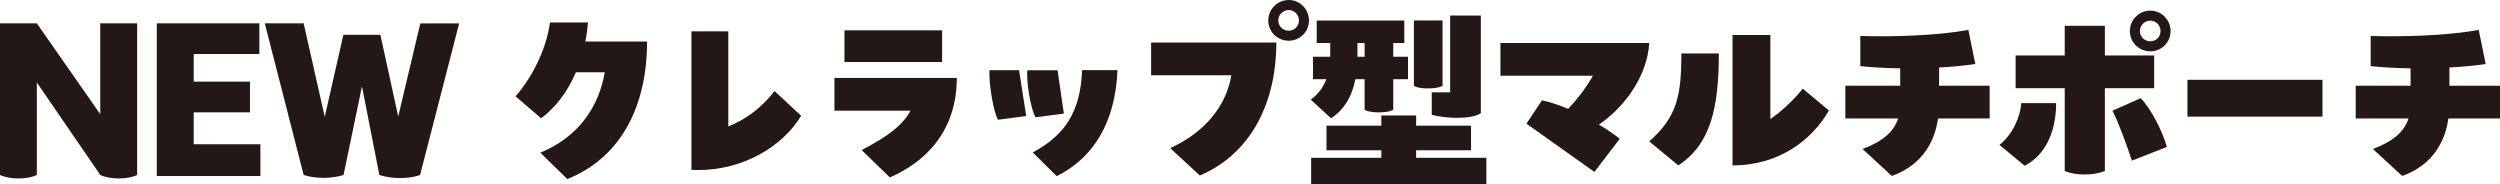 <?xml version="1.0" encoding="UTF-8"?>
<svg id="_レイヤー_2" data-name="レイヤー 2" xmlns="http://www.w3.org/2000/svg" viewBox="0 0 513.17 37.85">
  <defs>
    <style>
      .cls-1 {
        fill: #231815;
      }
    </style>
  </defs>
  <g id="logo_text" data-name="logo+text">
    <g>
      <path class="cls-1" d="M28.15,4.79v31.13c-1.09.5-2.35.71-3.78.71s-2.81-.25-3.78-.71L7.56,16.93v18.99c-1.09.5-2.35.71-3.78.71s-2.81-.25-3.78-.71V4.79h7.56l13.02,18.65V4.79h7.56Z"/>
      <path class="cls-1" d="M53.45,29.62v6.51h-21.26V4.79h21.05v6.3h-13.48v5.67h11.55v6.3h-11.55v6.55h13.69Z"/>
      <path class="cls-1" d="M94.25,4.79l-8.02,31.13c-1.18.42-2.6.63-4.07.63s-3.03-.21-4.29-.63l-3.57-18.19-3.78,18.19c-1.22.38-2.69.59-4.16.59s-2.86-.21-4.03-.59l-7.98-31.13h7.98l4.33,19.2,3.82-16.84h7.6l3.66,16.76,4.54-19.11h7.98Z"/>
      <path class="cls-1" d="M132.83,8.53c0,12.56-4.87,23.61-16.38,28.23l-5.54-5.42c7.69-3.15,12.01-9.28,13.23-16.51h-5.92c-1.81,4.24-4.37,7.39-7.14,9.45l-5.25-4.5c3.95-4.58,6.43-10.38,7.06-15.17h7.81c-.13,1.34-.29,2.65-.55,3.91h12.69Z"/>
      <path class="cls-1" d="M141.94,6.43h7.56v19.53c3.53-1.43,6.81-3.78,9.49-7.27l5.46,5.08c-3.91,6.47-12.1,11.13-21.05,11.13-.5,0-.97,0-1.47-.04V6.43Z"/>
      <path class="cls-1" d="M176.87,30.79c4.75-2.44,8.28-4.83,10.04-8.07h-15.63v-6.72h25.12c0,11.17-6.72,17.39-13.74,20.42l-5.8-5.63ZM193.38,12.73h-20.04v-6.51h20.04v6.51Z"/>
      <path class="cls-1" d="M209.18,14.41l1.47,9.41-5.8.76c-.92-1.6-1.76-6.89-1.76-9.37,0-.34,0-.59.04-.8h6.05ZM217.08,14.41l1.3,8.91-5.8.76c-1.09-1.76-1.97-7.81-1.68-9.66h6.18ZM212,31.29c6.55-3.53,9.79-8.28,10.12-16.89h7.27c-.46,10.75-4.92,17.98-12.48,21.76l-4.92-4.87Z"/>
      <path class="cls-1" d="M240.2,30.41c7.39-3.36,11.55-8.91,12.56-14.96h-16.47v-6.72h25.71c0,11.59-4.66,22.56-15.71,27.3l-6.09-5.63ZM260.33,4.2c0-2.31,1.89-4.2,4.2-4.2s4.16,1.89,4.16,4.2-1.85,4.16-4.16,4.16-4.2-1.85-4.2-4.16ZM266.63,4.2c0-1.18-.92-2.14-2.1-2.14s-2.14.97-2.14,2.14.97,2.1,2.14,2.1,2.1-.92,2.1-2.1Z"/>
      <path class="cls-1" d="M272.25,16.26h-2.73v-4.62h3.53v-2.81h-2.77v-4.62h17.98v4.62h-2.27v2.81h3.03v4.62h-3.03v6.3c-.92.42-1.85.5-2.98.5s-2.18-.13-2.9-.5v-6.3h-1.89c-.63,3.15-2.06,6.13-5,8.02l-4.16-3.82c1.51-1.13,2.56-2.52,3.19-4.2ZM305.1,32.39v5.46h-35.96v-5.46h14.41v-1.55h-11.26v-5.04h11.26v-2.1h7.14v2.1h11.26v5.04h-11.26v1.55h14.41ZM280.11,11.64v-2.81h-1.47v2.81h1.47ZM293.13,18.15c-1.13,0-2.18-.13-2.9-.5V4.2h5.88v13.44c-.92.42-1.85.5-2.98.5ZM297.67,18.95V3.19h6.3v20.04c-1.72,1.22-6.64,1.22-10.08.34v-4.62h3.78Z"/>
      <path class="cls-1" d="M307.99,15.54v-6.72h30.54c-.34,6.26-4.5,12.77-10.33,16.76,1.64.97,3.11,1.97,4.29,2.9l-5.21,6.81-13.95-9.91,3.19-4.79c1.64.34,3.49.97,5.38,1.76,1.97-2.1,3.7-4.37,5.08-6.81h-18.99Z"/>
      <path class="cls-1" d="M338.53,29.03c5.67-5,6.6-9.28,6.6-18.06h7.69c0,10.96-1.6,18.61-8.32,22.98l-5.96-4.92ZM355.63,7.18h7.77v17.27c2.27-1.6,5-4.08,6.64-6.26l5.38,4.5c-3.44,5.96-10.12,11.26-19.79,11.26V7.18Z"/>
      <path class="cls-1" d="M398.03,17.6h10.38v6.72h-10.59c-.88,6.05-4.33,9.96-9.49,11.8l-6.01-5.54c4.03-1.51,6.38-3.44,7.31-6.26h-10.84v-6.72h11.26v-3.57c-3.02-.04-5.88-.21-8.19-.46v-6.18c6.05.17,15.46,0,22.18-1.26l1.43,7.01c-2.35.34-4.87.59-7.44.71v3.74Z"/>
      <path class="cls-1" d="M410.43,29.74c2.73-2.18,4.33-5.84,4.45-8.57h7.18c0,4.5-1.39,10.25-6.47,12.85l-5.17-4.28ZM432.06,5.29v6.09h10.12v6.72h-10.12v17.01c-1.22.46-2.56.71-4.12.71-1.64,0-3.02-.25-4.12-.71v-17.01h-10.08v-6.72h10.08v-6.09h8.23ZM439.41,20.16c2.1,2.06,4.54,6.93,5.38,10l-7.18,2.81c-1.09-3.28-2.77-7.9-3.99-10.25l5.8-2.56ZM437.19,6.38c0-2.31,1.89-4.2,4.2-4.2s4.16,1.89,4.16,4.2-1.85,4.16-4.16,4.16-4.2-1.85-4.2-4.16ZM439.25,6.38c0,1.18.97,2.1,2.14,2.1s2.1-.92,2.1-2.1-.92-2.14-2.1-2.14-2.14.97-2.14,2.14Z"/>
      <path class="cls-1" d="M449.01,16.38h27.72v7.56h-27.72v-7.56Z"/>
      <path class="cls-1" d="M502.79,17.6h10.38v6.72h-10.59c-.88,6.05-4.33,9.96-9.49,11.8l-6.01-5.54c4.03-1.51,6.39-3.44,7.31-6.26h-10.84v-6.72h11.26v-3.57c-3.03-.04-5.88-.21-8.19-.46v-6.18c6.05.17,15.46,0,22.18-1.26l1.43,7.01c-2.35.34-4.87.59-7.44.71v3.74Z"/>
    </g>
  </g>
</svg>